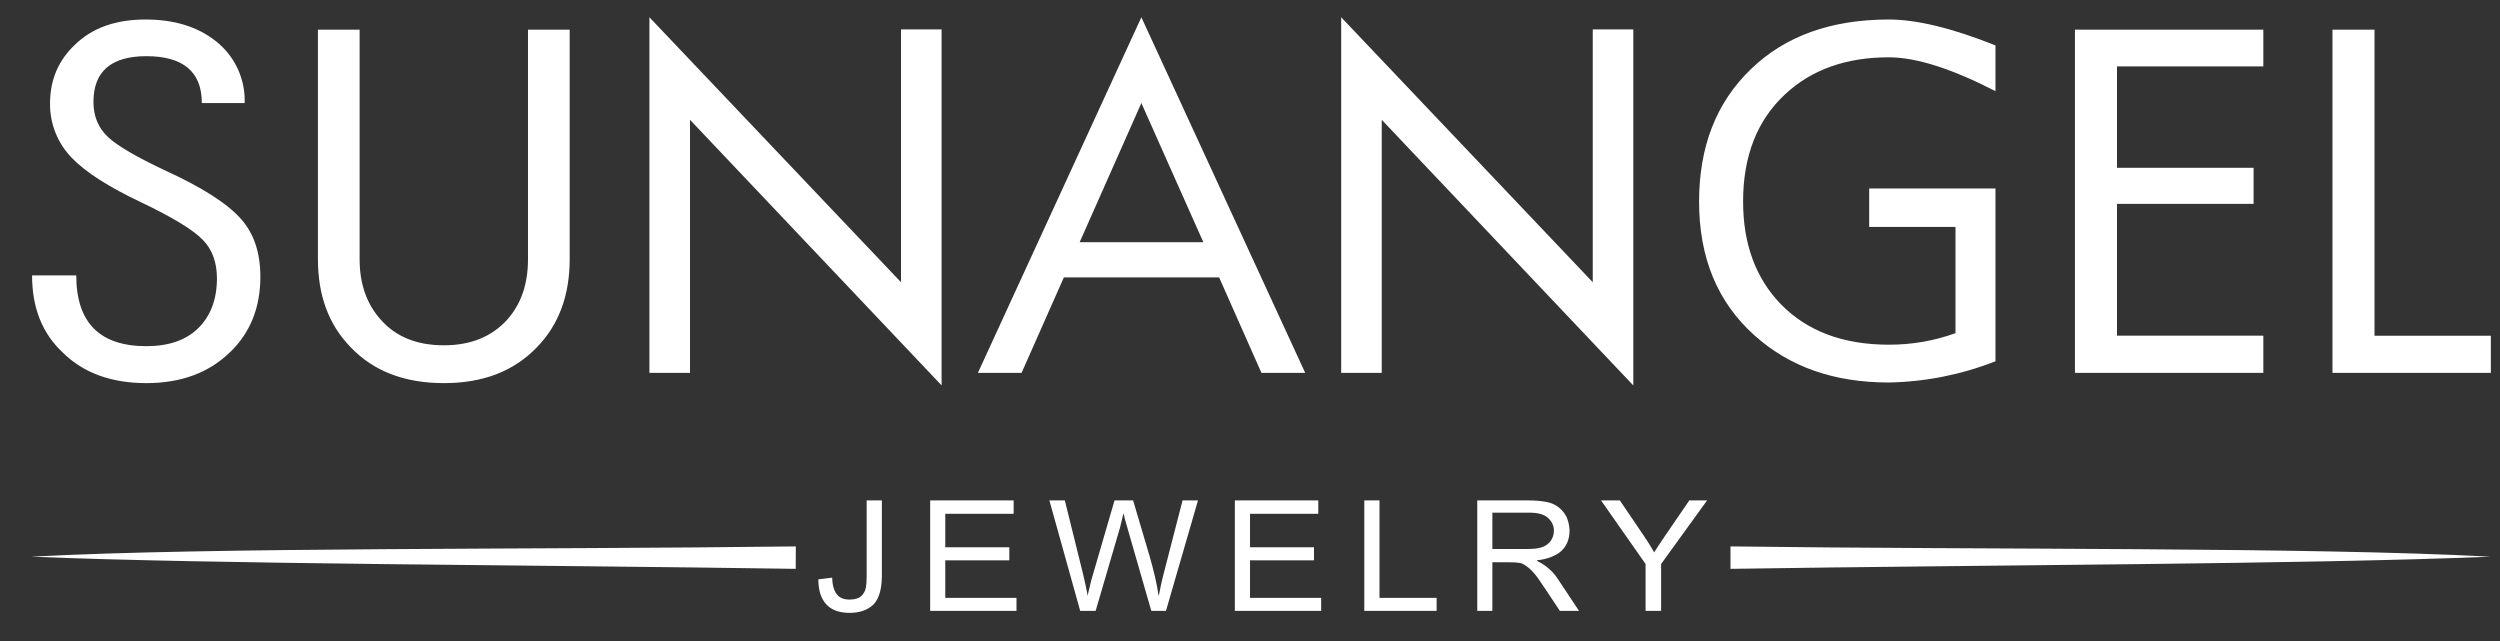 <svg width="117" height="30" viewBox="0 0 117 30" fill="none" xmlns="http://www.w3.org/2000/svg">
  <rect x="0" y="0" width="117" height="30" fill="#333333" stroke="none"/>
  <g clip-path="url(#a)">
    <path d="M10.767 16.48C9.778 17.449 8.465 17.93 6.849 17.93C5.234 17.93 3.921 17.465 2.956 16.516C1.978 15.615 1.501 14.408 1.501 12.889H3.569C3.569 15.098 4.668 16.201 6.849 16.201C7.904 16.201 8.707 15.918 9.285 15.353C9.858 14.779 10.153 14.008 10.153 13.022C10.153 12.295 9.939 11.693 9.511 11.245C9.043 10.752 8.065 10.166 6.623 9.476C5.096 8.757 4.014 8.062 3.372 7.4C3.039 7.061 2.777 6.66 2.6 6.22C2.423 5.78 2.336 5.309 2.342 4.835C2.342 3.744 2.729 2.827 3.505 2.096C4.321 1.296 5.432 0.913 6.809 0.913C8.146 0.913 9.244 1.244 10.113 1.935C10.546 2.278 10.893 2.718 11.125 3.219C11.357 3.721 11.469 4.27 11.45 4.823H9.446C9.446 3.36 8.574 2.629 6.849 2.629C5.205 2.629 4.373 3.344 4.373 4.77C4.373 5.445 4.603 5.99 5.06 6.418C5.496 6.826 6.409 7.359 7.746 7.985C9.483 8.781 10.662 9.54 11.288 10.259C11.894 10.946 12.185 11.839 12.185 12.957C12.185 14.379 11.72 15.563 10.771 16.48H10.767ZM26.661 12.133C26.661 13.822 26.152 15.203 25.126 16.253C24.052 17.372 22.61 17.93 20.776 17.93C18.93 17.93 17.484 17.372 16.414 16.253C15.384 15.203 14.879 13.822 14.879 12.133V1.389H16.83V12.133C16.83 13.289 17.165 14.234 17.82 14.961C18.526 15.761 19.504 16.16 20.776 16.16C22.02 16.16 23.01 15.761 23.733 14.965C24.387 14.234 24.71 13.289 24.71 12.133V1.389H26.661V12.133ZM44.066 18.035L32.292 5.606V17.449H30.393V0.808L42.167 13.208V1.377H44.066V18.035ZM61.083 17.449H59.035L57.055 12.982H49.789L47.81 17.449H45.766L53.416 0.808L61.083 17.449ZM56.316 11.334L53.416 4.823L50.528 11.334H56.316ZM76.439 18.039L64.665 5.606V17.449H62.767V0.808L74.541 13.208V1.377H76.439V18.039ZM93.388 16.908C91.797 17.533 90.108 17.87 88.399 17.901C85.842 17.901 83.754 17.174 82.11 15.696C80.373 14.141 79.517 12.053 79.517 9.435C79.517 6.866 80.321 4.794 81.94 3.239C83.544 1.684 85.697 0.913 88.399 0.913C89.696 0.913 91.356 1.313 93.388 2.125V4.265C91.34 3.215 89.683 2.682 88.399 2.682C86.408 2.682 84.788 3.251 83.544 4.411C82.231 5.63 81.577 7.307 81.577 9.435C81.577 11.415 82.167 13.022 83.342 14.234C84.574 15.498 86.258 16.132 88.399 16.132C89.51 16.132 90.54 15.946 91.517 15.591V10.619H87.478V8.821H93.388V16.908ZM105.924 17.449H97.108V1.389H105.924V3.106H99.075V7.852H105.468V9.54H99.075V15.708H105.924V17.449ZM116.572 17.449H109.16V1.389H111.127V15.712H116.572V17.449ZM41.271 26.941C41.271 27.567 41.137 28.019 40.883 28.286C40.612 28.548 40.237 28.682 39.76 28.682C39.275 28.682 38.916 28.548 38.673 28.286C38.431 28.031 38.298 27.631 38.298 27.114L38.944 27.034C38.956 27.381 39.025 27.631 39.158 27.805C39.287 27.979 39.489 28.06 39.76 28.06C40.002 28.06 40.188 28.003 40.305 27.898C40.414 27.793 40.495 27.656 40.519 27.514C40.548 27.365 40.56 27.191 40.56 26.969V23.419H41.271V26.941ZM47.572 28.589H43.532V23.419H47.438V24.045H44.239V25.612H47.236V26.222H44.239V27.979H47.572V28.589ZM56.066 23.419L54.567 28.589H53.881L52.709 24.521C52.641 24.307 52.612 24.15 52.588 24.045H52.572L52.427 24.655L51.276 28.589H50.553L49.111 23.419H49.834L50.674 26.812C50.783 27.26 50.847 27.579 50.888 27.793V27.874H50.9C51.009 27.422 51.078 27.102 51.142 26.917L52.16 23.419H53.029L53.804 26.036C53.99 26.69 54.139 27.3 54.22 27.874H54.232C54.285 27.591 54.365 27.207 54.487 26.743L55.343 23.419H56.066ZM61.83 28.589H57.791V23.419H61.696V24.045H58.501V25.612H61.495V26.222H58.501V27.979H61.83V28.589ZM67.234 28.589H63.849V23.419H64.56V27.979H67.234V28.589ZM73.898 28.589H73.002C72.465 27.781 72.133 27.276 71.996 27.086C71.876 26.913 71.738 26.753 71.584 26.61C71.435 26.488 71.301 26.395 71.18 26.355C71.012 26.325 70.842 26.312 70.671 26.315H69.843V28.589H69.136V23.419H71.527C71.851 23.419 72.133 23.447 72.348 23.487C72.558 23.519 72.757 23.602 72.927 23.729C73.098 23.856 73.234 24.023 73.325 24.214C73.402 24.416 73.454 24.618 73.454 24.84C73.454 25.228 73.325 25.547 73.071 25.786C72.816 26.012 72.424 26.169 71.931 26.222V26.25C72.359 26.451 72.718 26.775 72.962 27.179L73.898 28.589ZM69.843 25.693H71.378C71.689 25.693 71.944 25.681 72.118 25.624C72.303 25.572 72.44 25.479 72.561 25.333C72.667 25.188 72.723 25.01 72.723 24.84C72.723 24.598 72.626 24.404 72.452 24.243C72.267 24.069 71.968 23.992 71.556 23.992H69.843V25.693ZM79.892 23.419L77.74 26.395V28.589H77.013V26.395L74.928 23.419H75.809L76.989 25.16C77.11 25.333 77.255 25.572 77.416 25.85C77.522 25.665 78.071 24.853 79.06 23.419H79.892ZM37.24 26.622C25.134 26.436 10.044 26.408 1.457 26.052C10.02 25.6 25.134 25.729 37.244 25.572L37.24 26.622ZM80.987 25.572C93.092 25.733 108.009 25.6 116.56 26.052C107.985 26.408 93.092 26.436 80.987 26.622V25.572Z" fill="white"/>
  </g>
  <defs>
    <clipPath id="a">
      <rect width="116.327" height="30" fill="white" transform="translate(0.652)"/>
    </clipPath>
  </defs>
</svg>
